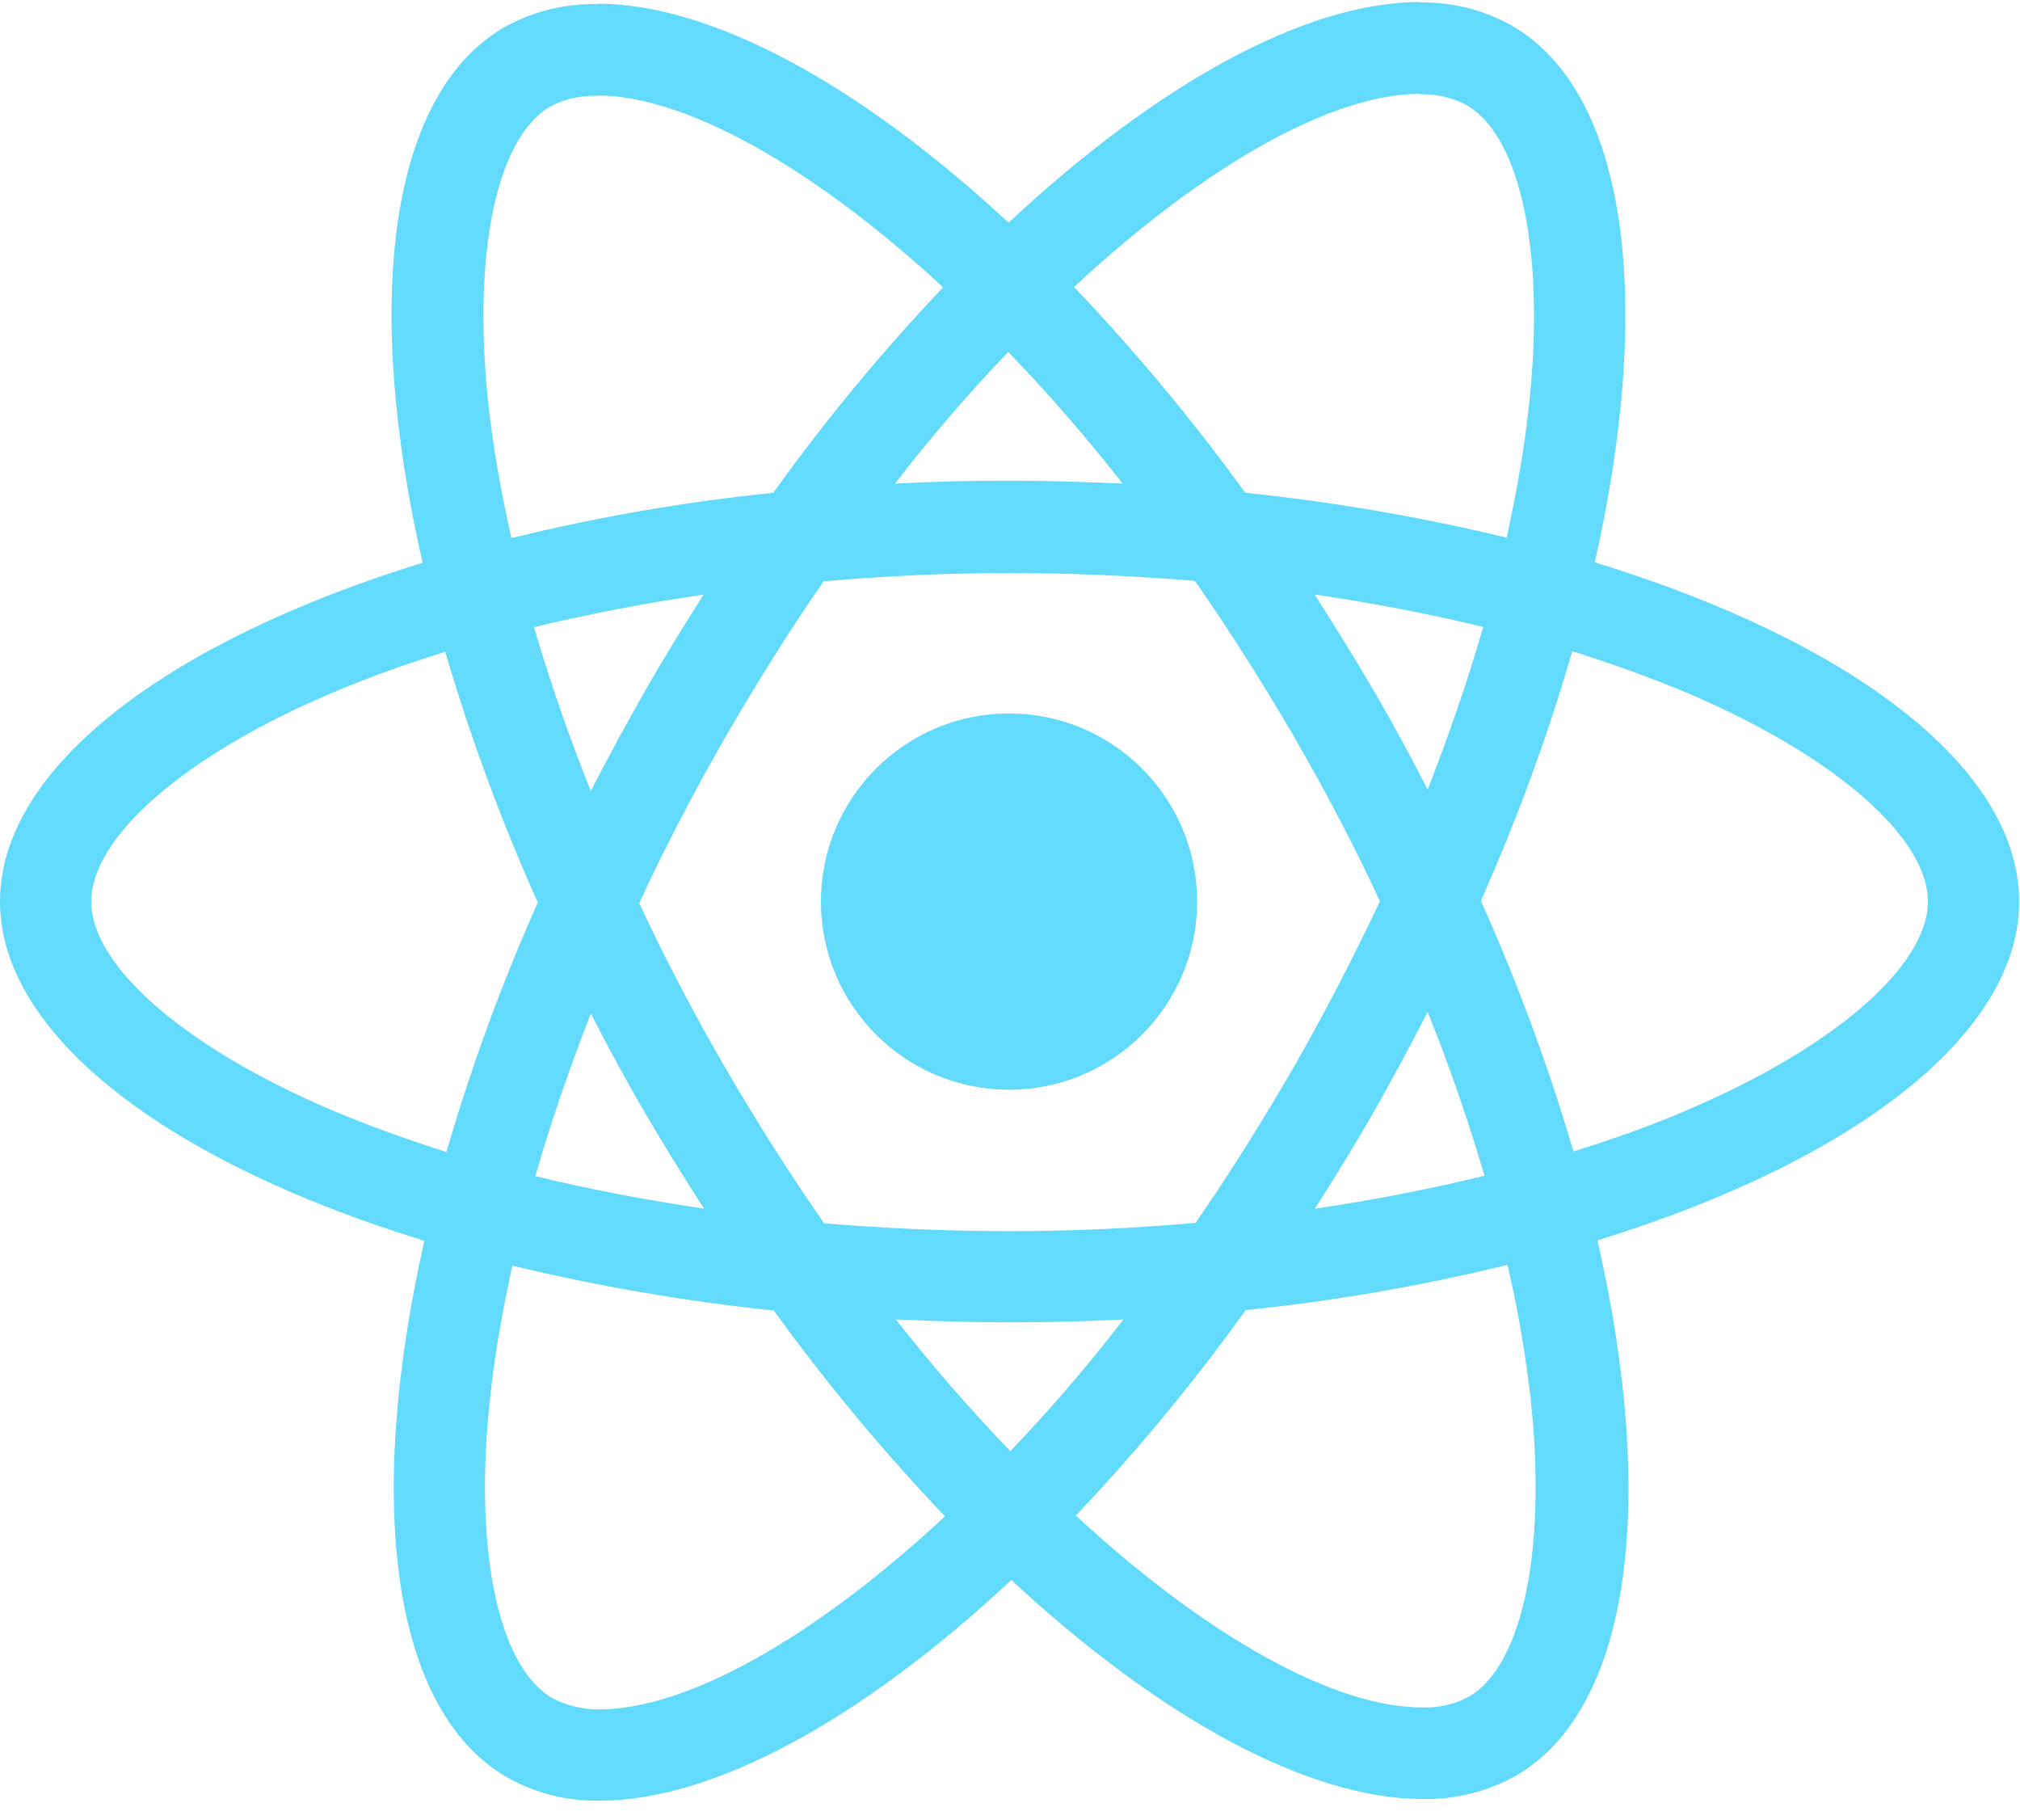 <svg width="101" height="91" viewBox="0 0 101 91" fill="none" xmlns="http://www.w3.org/2000/svg">
<path d="M100.956 45.069C100.956 38.38 92.579 32.042 79.738 28.112C82.702 15.022 81.384 4.608 75.58 1.275C74.174 0.486 72.582 0.089 70.971 0.123V4.712C71.786 4.686 72.594 4.87 73.318 5.246C76.117 6.852 77.331 12.965 76.384 20.826C76.158 22.761 75.787 24.797 75.334 26.877C71.032 25.84 66.666 25.091 62.264 24.634C59.642 21.017 56.782 17.58 53.703 14.345C60.412 8.109 66.71 4.691 70.99 4.691V0.101C65.33 0.101 57.92 4.134 50.429 11.132C42.939 4.175 35.529 0.183 29.869 0.183V4.772C34.131 4.772 40.449 8.167 47.157 14.363C44.094 17.588 41.256 21.02 38.663 24.634C34.253 25.086 29.879 25.842 25.573 26.898C25.099 24.841 24.744 22.844 24.502 20.93C23.535 13.058 24.728 6.955 27.508 5.329C28.235 4.941 29.053 4.757 29.876 4.795V0.204C28.251 0.17 26.646 0.567 25.225 1.356C19.441 4.689 18.145 15.084 21.13 28.131C8.328 32.083 0 38.401 0 45.067C0 51.734 8.377 58.095 21.219 62.025C18.254 75.115 19.572 85.529 25.376 88.862C26.789 89.653 28.388 90.051 30.006 90.013C35.666 90.013 43.075 85.98 50.566 78.983C58.057 85.939 65.467 89.931 71.126 89.931C72.751 89.965 74.356 89.568 75.777 88.779C81.561 85.446 82.857 75.051 79.872 62.004C92.621 58.077 100.956 51.738 100.956 45.069ZM74.161 31.341C73.399 33.997 72.452 36.727 71.383 39.47C70.54 37.823 69.653 36.176 68.69 34.532C67.727 32.887 66.735 31.279 65.726 29.715C68.644 30.148 71.456 30.683 74.161 31.341ZM64.736 53.26C63.13 56.038 61.483 58.673 59.776 61.132C56.71 61.399 53.603 61.547 50.473 61.547C47.343 61.547 44.258 61.401 41.211 61.155C39.503 58.706 37.846 56.1 36.239 53.335C34.675 50.639 33.248 47.909 31.96 45.144C33.236 42.387 34.675 39.628 36.221 36.932C37.826 34.155 39.473 31.52 41.18 29.061C44.246 28.793 47.353 28.646 50.483 28.646C53.614 28.646 56.698 28.791 59.745 29.038C61.453 31.486 63.111 34.093 64.717 36.858C66.282 39.554 67.708 42.284 68.997 45.049C67.698 47.806 66.279 50.565 64.736 53.26ZM71.383 50.584C72.493 53.341 73.44 56.1 74.223 58.775C71.53 59.434 68.688 59.989 65.744 60.422C66.753 58.837 67.762 57.211 68.709 55.543C69.655 53.876 70.54 52.231 71.383 50.584ZM50.514 72.542C48.496 70.447 46.586 68.249 44.793 65.957C46.645 66.04 48.538 66.102 50.452 66.102C52.366 66.102 54.301 66.06 56.174 65.957C54.407 68.253 52.517 70.452 50.512 72.544L50.514 72.542ZM35.202 60.42C32.279 59.987 29.459 59.452 26.764 58.793C27.527 56.138 28.473 53.407 29.542 50.665C30.385 52.312 31.272 53.959 32.235 55.603C33.199 57.248 34.193 58.858 35.204 60.422L35.202 60.42ZM50.411 17.591C52.43 19.686 54.339 21.884 56.132 24.176C54.281 24.093 52.387 24.031 50.473 24.031C48.559 24.031 46.624 24.072 44.751 24.176C46.518 21.882 48.407 19.685 50.411 17.595V17.591ZM35.181 29.724C34.172 31.308 33.163 32.934 32.217 34.602C31.27 36.27 30.385 37.896 29.54 39.541C28.43 36.783 27.483 34.024 26.7 31.35C29.403 30.703 32.237 30.148 35.181 29.724ZM16.56 55.483C9.274 52.376 4.562 48.301 4.562 45.069C4.562 41.838 9.274 37.742 16.56 34.656C18.329 33.894 20.264 33.206 22.261 32.584C23.52 36.862 25.067 41.049 26.891 45.117C25.085 49.166 23.559 53.333 22.321 57.59C20.289 56.944 18.346 56.239 16.56 55.483ZM27.632 84.899C24.834 83.293 23.62 77.18 24.566 69.319C24.792 67.384 25.163 65.348 25.617 63.268C29.919 64.305 34.285 65.054 38.686 65.511C41.308 69.128 44.168 72.565 47.248 75.801C40.538 82.036 34.24 85.452 29.961 85.452C29.149 85.461 28.347 85.269 27.628 84.893L27.632 84.899ZM76.45 69.217C77.417 77.089 76.224 83.192 73.444 84.818C72.718 85.206 71.901 85.39 71.079 85.353C66.817 85.353 60.499 81.957 53.792 75.761C56.854 72.536 59.692 69.105 62.285 65.491C66.695 65.039 71.069 64.282 75.375 63.227C75.836 65.201 76.193 67.199 76.444 69.211L76.45 69.217ZM84.374 55.489C82.605 56.252 80.67 56.939 78.673 57.561C77.414 53.284 75.867 49.096 74.043 45.028C75.848 40.979 77.375 36.812 78.613 32.555C80.651 33.193 82.584 33.894 84.397 34.654C91.682 37.761 96.395 41.836 96.395 45.067C96.395 48.299 91.653 52.397 84.368 55.483L84.374 55.489Z" fill="#61DAFB"/>
<path d="M50.452 54.475C55.646 54.475 59.856 50.264 59.856 45.07C59.856 39.876 55.646 35.665 50.452 35.665C45.258 35.665 41.047 39.876 41.047 45.07C41.047 50.264 45.258 54.475 50.452 54.475Z" fill="#61DAFB"/>
</svg>
